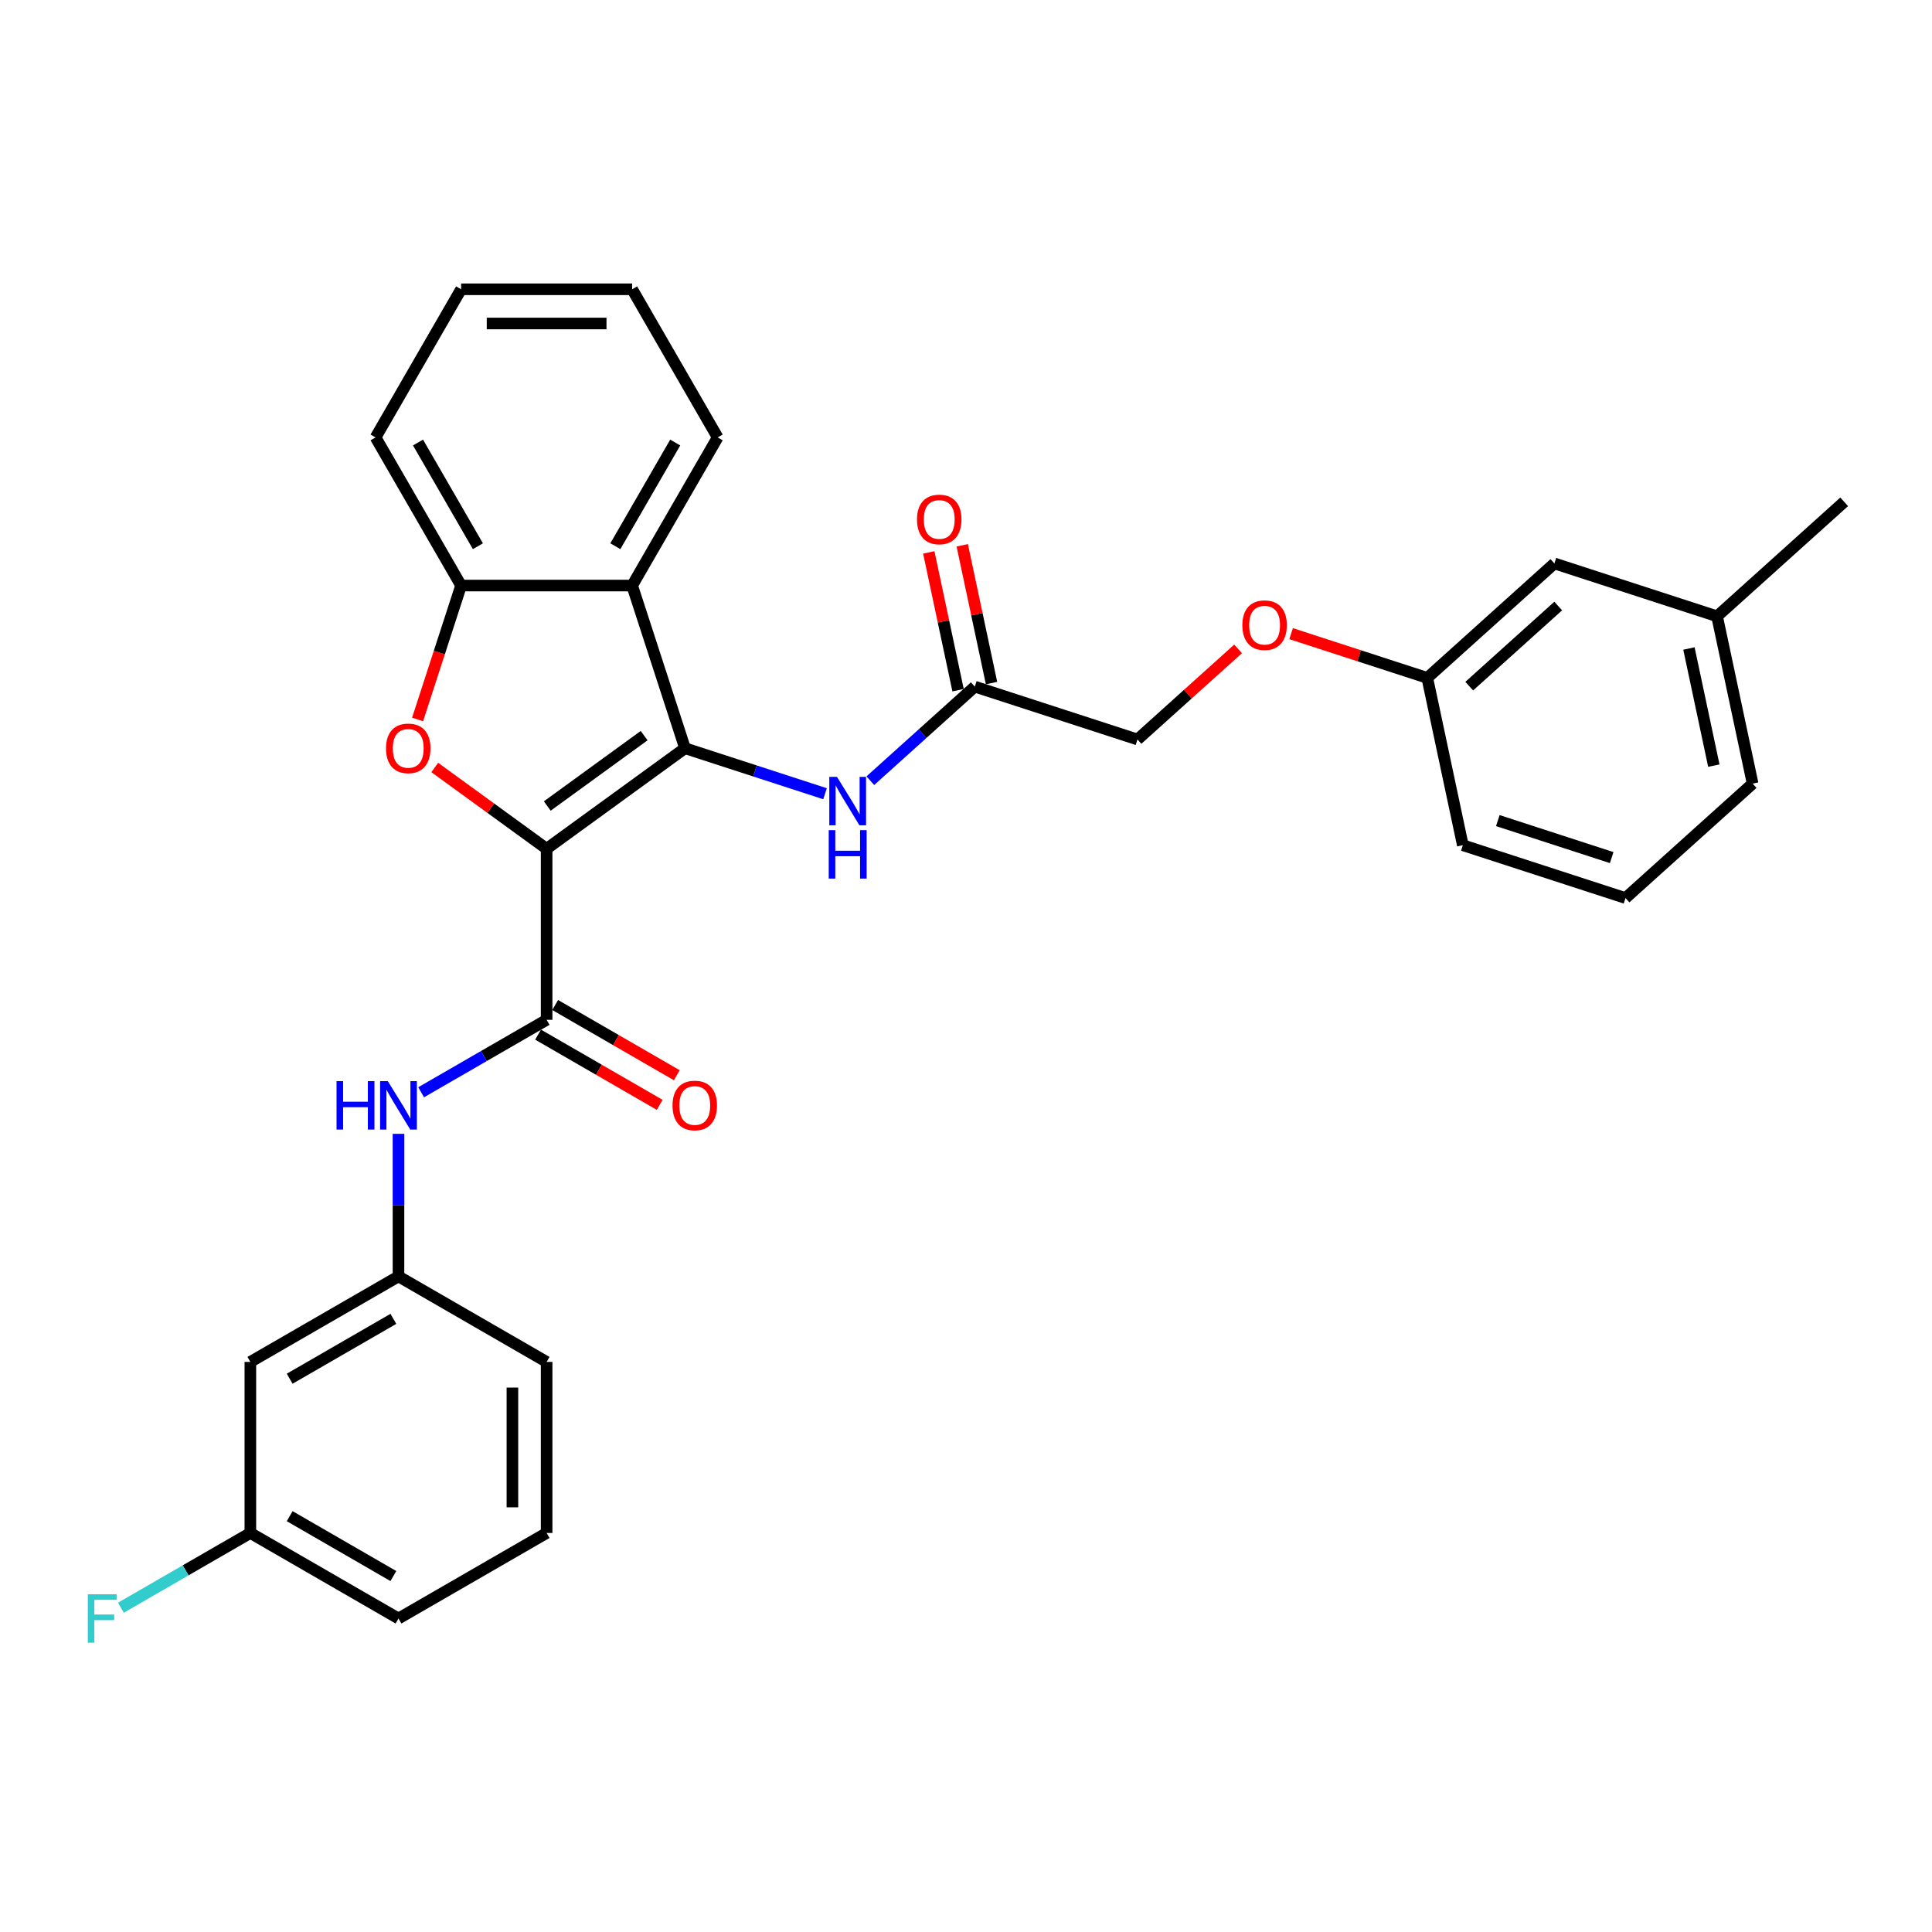<?xml version='1.0' encoding='iso-8859-1'?>
<svg version='1.1' baseProfile='full'
              xmlns='http://www.w3.org/2000/svg'
                      xmlns:rdkit='http://www.rdkit.org/xml'
                      xmlns:xlink='http://www.w3.org/1999/xlink'
                  xml:space='preserve'
width='1000px' height='1000px' viewBox='0 0 1000 1000'>
<!-- END OF HEADER -->
<rect style='opacity:1.0;fill:#FFFFFF;stroke:none' width='1000' height='1000' x='0' y='0'> </rect>
<path class='bond-0' d='M 282.931,439.322 L 354.558,387.282' style='fill:none;fill-rule:evenodd;stroke:#000000;stroke-width:6px;stroke-linecap:butt;stroke-linejoin:miter;stroke-opacity:1' />
<path class='bond-0' d='M 283.267,417.191 L 333.406,380.763' style='fill:none;fill-rule:evenodd;stroke:#000000;stroke-width:6px;stroke-linecap:butt;stroke-linejoin:miter;stroke-opacity:1' />
<path class='bond-1' d='M 282.931,439.322 L 253.979,418.287' style='fill:none;fill-rule:evenodd;stroke:#000000;stroke-width:6px;stroke-linecap:butt;stroke-linejoin:miter;stroke-opacity:1' />
<path class='bond-1' d='M 253.979,418.287 L 225.027,397.252' style='fill:none;fill-rule:evenodd;stroke:#FF0000;stroke-width:6px;stroke-linecap:butt;stroke-linejoin:miter;stroke-opacity:1' />
<path class='bond-2' d='M 282.931,439.322 L 282.931,527.857' style='fill:none;fill-rule:evenodd;stroke:#000000;stroke-width:6px;stroke-linecap:butt;stroke-linejoin:miter;stroke-opacity:1' />
<path class='bond-3' d='M 354.558,387.282 L 327.199,303.08' style='fill:none;fill-rule:evenodd;stroke:#000000;stroke-width:6px;stroke-linecap:butt;stroke-linejoin:miter;stroke-opacity:1' />
<path class='bond-5' d='M 354.558,387.282 L 390.798,399.057' style='fill:none;fill-rule:evenodd;stroke:#000000;stroke-width:6px;stroke-linecap:butt;stroke-linejoin:miter;stroke-opacity:1' />
<path class='bond-5' d='M 390.798,399.057 L 427.038,410.832' style='fill:none;fill-rule:evenodd;stroke:#0000FF;stroke-width:6px;stroke-linecap:butt;stroke-linejoin:miter;stroke-opacity:1' />
<path class='bond-4' d='M 216.143,372.39 L 227.403,337.735' style='fill:none;fill-rule:evenodd;stroke:#FF0000;stroke-width:6px;stroke-linecap:butt;stroke-linejoin:miter;stroke-opacity:1' />
<path class='bond-4' d='M 227.403,337.735 L 238.663,303.08' style='fill:none;fill-rule:evenodd;stroke:#000000;stroke-width:6px;stroke-linecap:butt;stroke-linejoin:miter;stroke-opacity:1' />
<path class='bond-6' d='M 282.931,527.857 L 250.455,546.607' style='fill:none;fill-rule:evenodd;stroke:#000000;stroke-width:6px;stroke-linecap:butt;stroke-linejoin:miter;stroke-opacity:1' />
<path class='bond-6' d='M 250.455,546.607 L 217.979,565.357' style='fill:none;fill-rule:evenodd;stroke:#0000FF;stroke-width:6px;stroke-linecap:butt;stroke-linejoin:miter;stroke-opacity:1' />
<path class='bond-8' d='M 278.504,535.525 L 309.98,553.697' style='fill:none;fill-rule:evenodd;stroke:#000000;stroke-width:6px;stroke-linecap:butt;stroke-linejoin:miter;stroke-opacity:1' />
<path class='bond-8' d='M 309.98,553.697 L 341.455,571.87' style='fill:none;fill-rule:evenodd;stroke:#FF0000;stroke-width:6px;stroke-linecap:butt;stroke-linejoin:miter;stroke-opacity:1' />
<path class='bond-8' d='M 287.358,520.19 L 318.833,538.362' style='fill:none;fill-rule:evenodd;stroke:#000000;stroke-width:6px;stroke-linecap:butt;stroke-linejoin:miter;stroke-opacity:1' />
<path class='bond-8' d='M 318.833,538.362 L 350.309,556.535' style='fill:none;fill-rule:evenodd;stroke:#FF0000;stroke-width:6px;stroke-linecap:butt;stroke-linejoin:miter;stroke-opacity:1' />
<path class='bond-18' d='M 327.199,303.08 L 371.467,226.406' style='fill:none;fill-rule:evenodd;stroke:#000000;stroke-width:6px;stroke-linecap:butt;stroke-linejoin:miter;stroke-opacity:1' />
<path class='bond-18' d='M 318.504,282.725 L 349.492,229.053' style='fill:none;fill-rule:evenodd;stroke:#000000;stroke-width:6px;stroke-linecap:butt;stroke-linejoin:miter;stroke-opacity:1' />
<path class='bond-30' d='M 327.199,303.08 L 238.663,303.08' style='fill:none;fill-rule:evenodd;stroke:#000000;stroke-width:6px;stroke-linecap:butt;stroke-linejoin:miter;stroke-opacity:1' />
<path class='bond-20' d='M 238.663,303.08 L 194.396,226.406' style='fill:none;fill-rule:evenodd;stroke:#000000;stroke-width:6px;stroke-linecap:butt;stroke-linejoin:miter;stroke-opacity:1' />
<path class='bond-20' d='M 247.358,282.725 L 216.371,229.053' style='fill:none;fill-rule:evenodd;stroke:#000000;stroke-width:6px;stroke-linecap:butt;stroke-linejoin:miter;stroke-opacity:1' />
<path class='bond-7' d='M 450.482,404.086 L 477.518,379.743' style='fill:none;fill-rule:evenodd;stroke:#0000FF;stroke-width:6px;stroke-linecap:butt;stroke-linejoin:miter;stroke-opacity:1' />
<path class='bond-7' d='M 477.518,379.743 L 504.555,355.399' style='fill:none;fill-rule:evenodd;stroke:#000000;stroke-width:6px;stroke-linecap:butt;stroke-linejoin:miter;stroke-opacity:1' />
<path class='bond-9' d='M 206.257,586.875 L 206.257,623.768' style='fill:none;fill-rule:evenodd;stroke:#0000FF;stroke-width:6px;stroke-linecap:butt;stroke-linejoin:miter;stroke-opacity:1' />
<path class='bond-9' d='M 206.257,623.768 L 206.257,660.661' style='fill:none;fill-rule:evenodd;stroke:#000000;stroke-width:6px;stroke-linecap:butt;stroke-linejoin:miter;stroke-opacity:1' />
<path class='bond-11' d='M 513.215,353.558 L 505.635,317.899' style='fill:none;fill-rule:evenodd;stroke:#000000;stroke-width:6px;stroke-linecap:butt;stroke-linejoin:miter;stroke-opacity:1' />
<path class='bond-11' d='M 505.635,317.899 L 498.055,282.239' style='fill:none;fill-rule:evenodd;stroke:#FF0000;stroke-width:6px;stroke-linecap:butt;stroke-linejoin:miter;stroke-opacity:1' />
<path class='bond-11' d='M 495.895,357.24 L 488.315,321.58' style='fill:none;fill-rule:evenodd;stroke:#000000;stroke-width:6px;stroke-linecap:butt;stroke-linejoin:miter;stroke-opacity:1' />
<path class='bond-11' d='M 488.315,321.58 L 480.735,285.92' style='fill:none;fill-rule:evenodd;stroke:#FF0000;stroke-width:6px;stroke-linecap:butt;stroke-linejoin:miter;stroke-opacity:1' />
<path class='bond-13' d='M 504.555,355.399 L 588.757,382.758' style='fill:none;fill-rule:evenodd;stroke:#000000;stroke-width:6px;stroke-linecap:butt;stroke-linejoin:miter;stroke-opacity:1' />
<path class='bond-10' d='M 206.257,660.661 L 129.583,704.928' style='fill:none;fill-rule:evenodd;stroke:#000000;stroke-width:6px;stroke-linecap:butt;stroke-linejoin:miter;stroke-opacity:1' />
<path class='bond-10' d='M 203.61,682.636 L 149.938,713.623' style='fill:none;fill-rule:evenodd;stroke:#000000;stroke-width:6px;stroke-linecap:butt;stroke-linejoin:miter;stroke-opacity:1' />
<path class='bond-23' d='M 206.257,660.661 L 282.931,704.928' style='fill:none;fill-rule:evenodd;stroke:#000000;stroke-width:6px;stroke-linecap:butt;stroke-linejoin:miter;stroke-opacity:1' />
<path class='bond-14' d='M 129.583,704.928 L 129.583,793.464' style='fill:none;fill-rule:evenodd;stroke:#000000;stroke-width:6px;stroke-linecap:butt;stroke-linejoin:miter;stroke-opacity:1' />
<path class='bond-12' d='M 640.829,335.873 L 614.793,359.315' style='fill:none;fill-rule:evenodd;stroke:#FF0000;stroke-width:6px;stroke-linecap:butt;stroke-linejoin:miter;stroke-opacity:1' />
<path class='bond-12' d='M 614.793,359.315 L 588.757,382.758' style='fill:none;fill-rule:evenodd;stroke:#000000;stroke-width:6px;stroke-linecap:butt;stroke-linejoin:miter;stroke-opacity:1' />
<path class='bond-15' d='M 668.275,327.975 L 703.514,339.425' style='fill:none;fill-rule:evenodd;stroke:#FF0000;stroke-width:6px;stroke-linecap:butt;stroke-linejoin:miter;stroke-opacity:1' />
<path class='bond-15' d='M 703.514,339.425 L 738.754,350.875' style='fill:none;fill-rule:evenodd;stroke:#000000;stroke-width:6px;stroke-linecap:butt;stroke-linejoin:miter;stroke-opacity:1' />
<path class='bond-17' d='M 129.583,793.464 L 96.08,812.807' style='fill:none;fill-rule:evenodd;stroke:#000000;stroke-width:6px;stroke-linecap:butt;stroke-linejoin:miter;stroke-opacity:1' />
<path class='bond-17' d='M 96.08,812.807 L 62.577,832.15' style='fill:none;fill-rule:evenodd;stroke:#33CCCC;stroke-width:6px;stroke-linecap:butt;stroke-linejoin:miter;stroke-opacity:1' />
<path class='bond-32' d='M 129.583,793.464 L 206.257,837.731' style='fill:none;fill-rule:evenodd;stroke:#000000;stroke-width:6px;stroke-linecap:butt;stroke-linejoin:miter;stroke-opacity:1' />
<path class='bond-32' d='M 149.938,784.769 L 203.61,815.757' style='fill:none;fill-rule:evenodd;stroke:#000000;stroke-width:6px;stroke-linecap:butt;stroke-linejoin:miter;stroke-opacity:1' />
<path class='bond-16' d='M 738.754,350.875 L 804.549,291.634' style='fill:none;fill-rule:evenodd;stroke:#000000;stroke-width:6px;stroke-linecap:butt;stroke-linejoin:miter;stroke-opacity:1' />
<path class='bond-16' d='M 760.471,355.148 L 806.528,313.679' style='fill:none;fill-rule:evenodd;stroke:#000000;stroke-width:6px;stroke-linecap:butt;stroke-linejoin:miter;stroke-opacity:1' />
<path class='bond-25' d='M 738.754,350.875 L 757.161,437.476' style='fill:none;fill-rule:evenodd;stroke:#000000;stroke-width:6px;stroke-linecap:butt;stroke-linejoin:miter;stroke-opacity:1' />
<path class='bond-19' d='M 804.549,291.634 L 888.751,318.993' style='fill:none;fill-rule:evenodd;stroke:#000000;stroke-width:6px;stroke-linecap:butt;stroke-linejoin:miter;stroke-opacity:1' />
<path class='bond-28' d='M 371.467,226.406 L 327.199,149.732' style='fill:none;fill-rule:evenodd;stroke:#000000;stroke-width:6px;stroke-linecap:butt;stroke-linejoin:miter;stroke-opacity:1' />
<path class='bond-27' d='M 888.751,318.993 L 954.545,259.751' style='fill:none;fill-rule:evenodd;stroke:#000000;stroke-width:6px;stroke-linecap:butt;stroke-linejoin:miter;stroke-opacity:1' />
<path class='bond-33' d='M 888.751,318.993 L 907.158,405.593' style='fill:none;fill-rule:evenodd;stroke:#000000;stroke-width:6px;stroke-linecap:butt;stroke-linejoin:miter;stroke-opacity:1' />
<path class='bond-33' d='M 874.192,335.664 L 887.077,396.285' style='fill:none;fill-rule:evenodd;stroke:#000000;stroke-width:6px;stroke-linecap:butt;stroke-linejoin:miter;stroke-opacity:1' />
<path class='bond-29' d='M 194.396,226.406 L 238.663,149.732' style='fill:none;fill-rule:evenodd;stroke:#000000;stroke-width:6px;stroke-linecap:butt;stroke-linejoin:miter;stroke-opacity:1' />
<path class='bond-21' d='M 282.931,793.464 L 282.931,704.928' style='fill:none;fill-rule:evenodd;stroke:#000000;stroke-width:6px;stroke-linecap:butt;stroke-linejoin:miter;stroke-opacity:1' />
<path class='bond-21' d='M 265.224,780.183 L 265.224,718.209' style='fill:none;fill-rule:evenodd;stroke:#000000;stroke-width:6px;stroke-linecap:butt;stroke-linejoin:miter;stroke-opacity:1' />
<path class='bond-24' d='M 282.931,793.464 L 206.257,837.731' style='fill:none;fill-rule:evenodd;stroke:#000000;stroke-width:6px;stroke-linecap:butt;stroke-linejoin:miter;stroke-opacity:1' />
<path class='bond-22' d='M 841.364,464.835 L 757.161,437.476' style='fill:none;fill-rule:evenodd;stroke:#000000;stroke-width:6px;stroke-linecap:butt;stroke-linejoin:miter;stroke-opacity:1' />
<path class='bond-22' d='M 834.205,443.891 L 775.264,424.74' style='fill:none;fill-rule:evenodd;stroke:#000000;stroke-width:6px;stroke-linecap:butt;stroke-linejoin:miter;stroke-opacity:1' />
<path class='bond-26' d='M 841.364,464.835 L 907.158,405.593' style='fill:none;fill-rule:evenodd;stroke:#000000;stroke-width:6px;stroke-linecap:butt;stroke-linejoin:miter;stroke-opacity:1' />
<path class='bond-31' d='M 327.199,149.732 L 238.663,149.732' style='fill:none;fill-rule:evenodd;stroke:#000000;stroke-width:6px;stroke-linecap:butt;stroke-linejoin:miter;stroke-opacity:1' />
<path class='bond-31' d='M 313.919,167.439 L 251.944,167.439' style='fill:none;fill-rule:evenodd;stroke:#000000;stroke-width:6px;stroke-linecap:butt;stroke-linejoin:miter;stroke-opacity:1' />
<path  class='atom-2' d='M 199.795 387.353
Q 199.795 381.332, 202.77 377.968
Q 205.744 374.604, 211.304 374.604
Q 216.864 374.604, 219.839 377.968
Q 222.814 381.332, 222.814 387.353
Q 222.814 393.444, 219.804 396.915
Q 216.794 400.35, 211.304 400.35
Q 205.78 400.35, 202.77 396.915
Q 199.795 393.48, 199.795 387.353
M 211.304 397.517
Q 215.129 397.517, 217.183 394.967
Q 219.273 392.382, 219.273 387.353
Q 219.273 382.43, 217.183 379.951
Q 215.129 377.437, 211.304 377.437
Q 207.48 377.437, 205.39 379.916
Q 203.336 382.395, 203.336 387.353
Q 203.336 392.417, 205.39 394.967
Q 207.48 397.517, 211.304 397.517
' fill='#FF0000'/>
<path  class='atom-6' d='M 433.218 402.104
L 441.434 415.385
Q 442.248 416.695, 443.559 419.068
Q 444.869 421.441, 444.94 421.582
L 444.94 402.104
L 448.269 402.104
L 448.269 427.178
L 444.834 427.178
L 436.015 412.658
Q 434.988 410.958, 433.891 409.01
Q 432.828 407.062, 432.509 406.46
L 432.509 427.178
L 429.251 427.178
L 429.251 402.104
L 433.218 402.104
' fill='#0000FF'/>
<path  class='atom-6' d='M 428.95 429.685
L 432.35 429.685
L 432.35 440.345
L 445.17 440.345
L 445.17 429.685
L 448.57 429.685
L 448.57 454.758
L 445.17 454.758
L 445.17 443.178
L 432.35 443.178
L 432.35 454.758
L 428.95 454.758
L 428.95 429.685
' fill='#0000FF'/>
<path  class='atom-7' d='M 174.19 559.588
L 177.589 559.588
L 177.589 570.248
L 190.409 570.248
L 190.409 559.588
L 193.809 559.588
L 193.809 584.662
L 190.409 584.662
L 190.409 573.081
L 177.589 573.081
L 177.589 584.662
L 174.19 584.662
L 174.19 559.588
' fill='#0000FF'/>
<path  class='atom-7' d='M 200.715 559.588
L 208.931 572.869
Q 209.745 574.179, 211.056 576.552
Q 212.366 578.925, 212.437 579.066
L 212.437 559.588
L 215.766 559.588
L 215.766 584.662
L 212.331 584.662
L 203.513 570.142
Q 202.486 568.442, 201.388 566.494
Q 200.325 564.546, 200.007 563.944
L 200.007 584.662
L 196.748 584.662
L 196.748 559.588
L 200.715 559.588
' fill='#0000FF'/>
<path  class='atom-9' d='M 348.095 572.196
Q 348.095 566.176, 351.07 562.811
Q 354.045 559.447, 359.605 559.447
Q 365.165 559.447, 368.14 562.811
Q 371.115 566.176, 371.115 572.196
Q 371.115 578.287, 368.104 581.758
Q 365.094 585.193, 359.605 585.193
Q 354.08 585.193, 351.07 581.758
Q 348.095 578.323, 348.095 572.196
M 359.605 582.36
Q 363.43 582.36, 365.484 579.81
Q 367.573 577.225, 367.573 572.196
Q 367.573 567.273, 365.484 564.794
Q 363.43 562.28, 359.605 562.28
Q 355.78 562.28, 353.691 564.759
Q 351.637 567.238, 351.637 572.196
Q 351.637 577.26, 353.691 579.81
Q 355.78 582.36, 359.605 582.36
' fill='#FF0000'/>
<path  class='atom-12' d='M 474.638 268.869
Q 474.638 262.849, 477.612 259.485
Q 480.587 256.12, 486.147 256.12
Q 491.707 256.12, 494.682 259.485
Q 497.657 262.849, 497.657 268.869
Q 497.657 274.961, 494.647 278.431
Q 491.636 281.866, 486.147 281.866
Q 480.623 281.866, 477.612 278.431
Q 474.638 274.996, 474.638 268.869
M 486.147 279.033
Q 489.972 279.033, 492.026 276.483
Q 494.115 273.898, 494.115 268.869
Q 494.115 263.947, 492.026 261.468
Q 489.972 258.953, 486.147 258.953
Q 482.322 258.953, 480.233 261.432
Q 478.179 263.911, 478.179 268.869
Q 478.179 273.934, 480.233 276.483
Q 482.322 279.033, 486.147 279.033
' fill='#FF0000'/>
<path  class='atom-13' d='M 643.042 323.587
Q 643.042 317.567, 646.017 314.202
Q 648.992 310.838, 654.552 310.838
Q 660.112 310.838, 663.086 314.202
Q 666.061 317.567, 666.061 323.587
Q 666.061 329.678, 663.051 333.149
Q 660.041 336.584, 654.552 336.584
Q 649.027 336.584, 646.017 333.149
Q 643.042 329.714, 643.042 323.587
M 654.552 333.751
Q 658.376 333.751, 660.43 331.201
Q 662.52 328.616, 662.52 323.587
Q 662.52 318.665, 660.43 316.186
Q 658.376 313.671, 654.552 313.671
Q 650.727 313.671, 648.637 316.15
Q 646.583 318.629, 646.583 323.587
Q 646.583 328.651, 648.637 331.201
Q 650.727 333.751, 654.552 333.751
' fill='#FF0000'/>
<path  class='atom-18' d='M 45.455 825.195
L 60.364 825.195
L 60.364 828.063
L 48.819 828.063
L 48.819 835.677
L 59.089 835.677
L 59.089 838.581
L 48.819 838.581
L 48.819 850.268
L 45.455 850.268
L 45.455 825.195
' fill='#33CCCC'/>
</svg>
